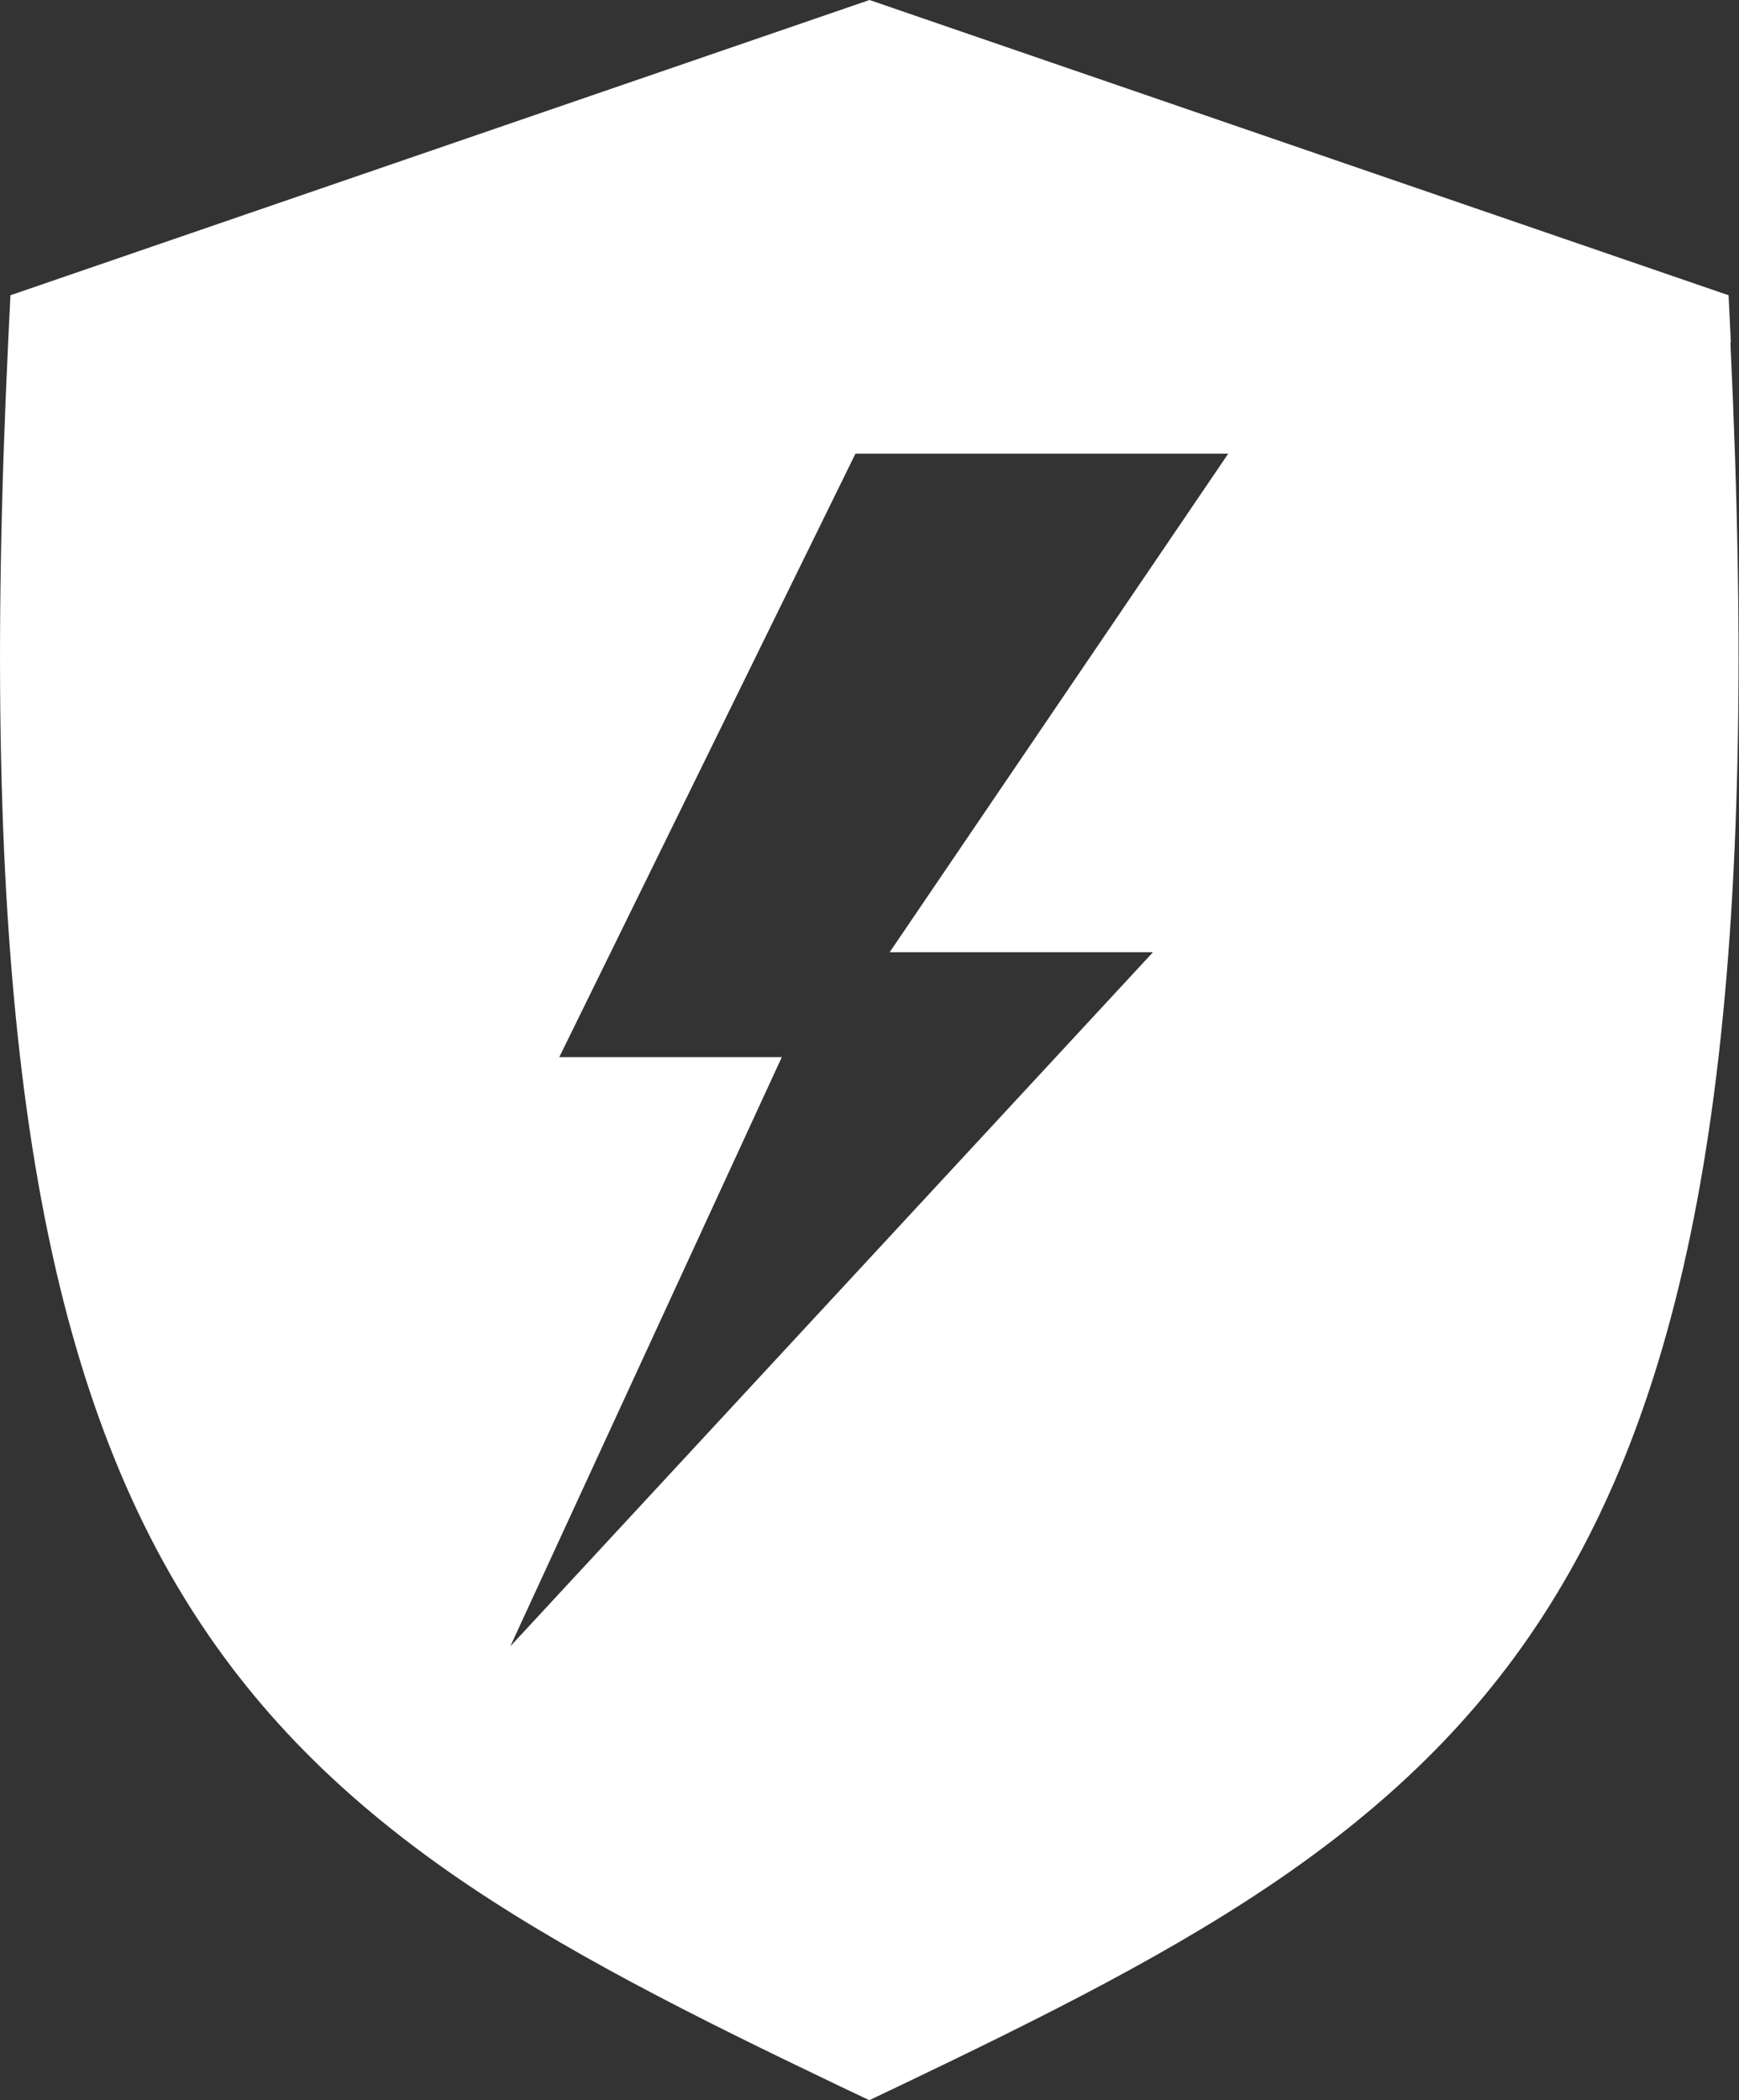 <?xml version="1.0" encoding="UTF-8"?> <svg xmlns="http://www.w3.org/2000/svg" id="Calque_2" data-name="Calque 2" viewBox="0 0 76.74 92.68"><rect x="0" y="0" width="76.74" height="92.68" fill="#333333" stroke="none"/><defs><style> .cls-1 { fill: #fff; } </style></defs><g id="caracteristiques"><path id="pro_choc_elec" class="cls-1" d="M76.38,15.11l-.1-2.08L38.37,0,.46,13.03l-.1,2.08c-1.29,27.03.85,43.27,7.12,54.3,2.94,5.16,6.84,9.34,12.28,13.16,5.01,3.51,10.99,6.47,17.19,9.44l1.41.67,1.41-.67c6.2-2.97,12.19-5.93,17.19-9.44,5.44-3.82,9.35-8,12.28-13.16,6.28-11.03,8.41-27.27,7.12-54.3ZM50.88,42.02l-28.36,30.63,11.98-26h-9.82l13.07-26.63h16.45l-14.94,22h11.61Z"></path></g></svg> 